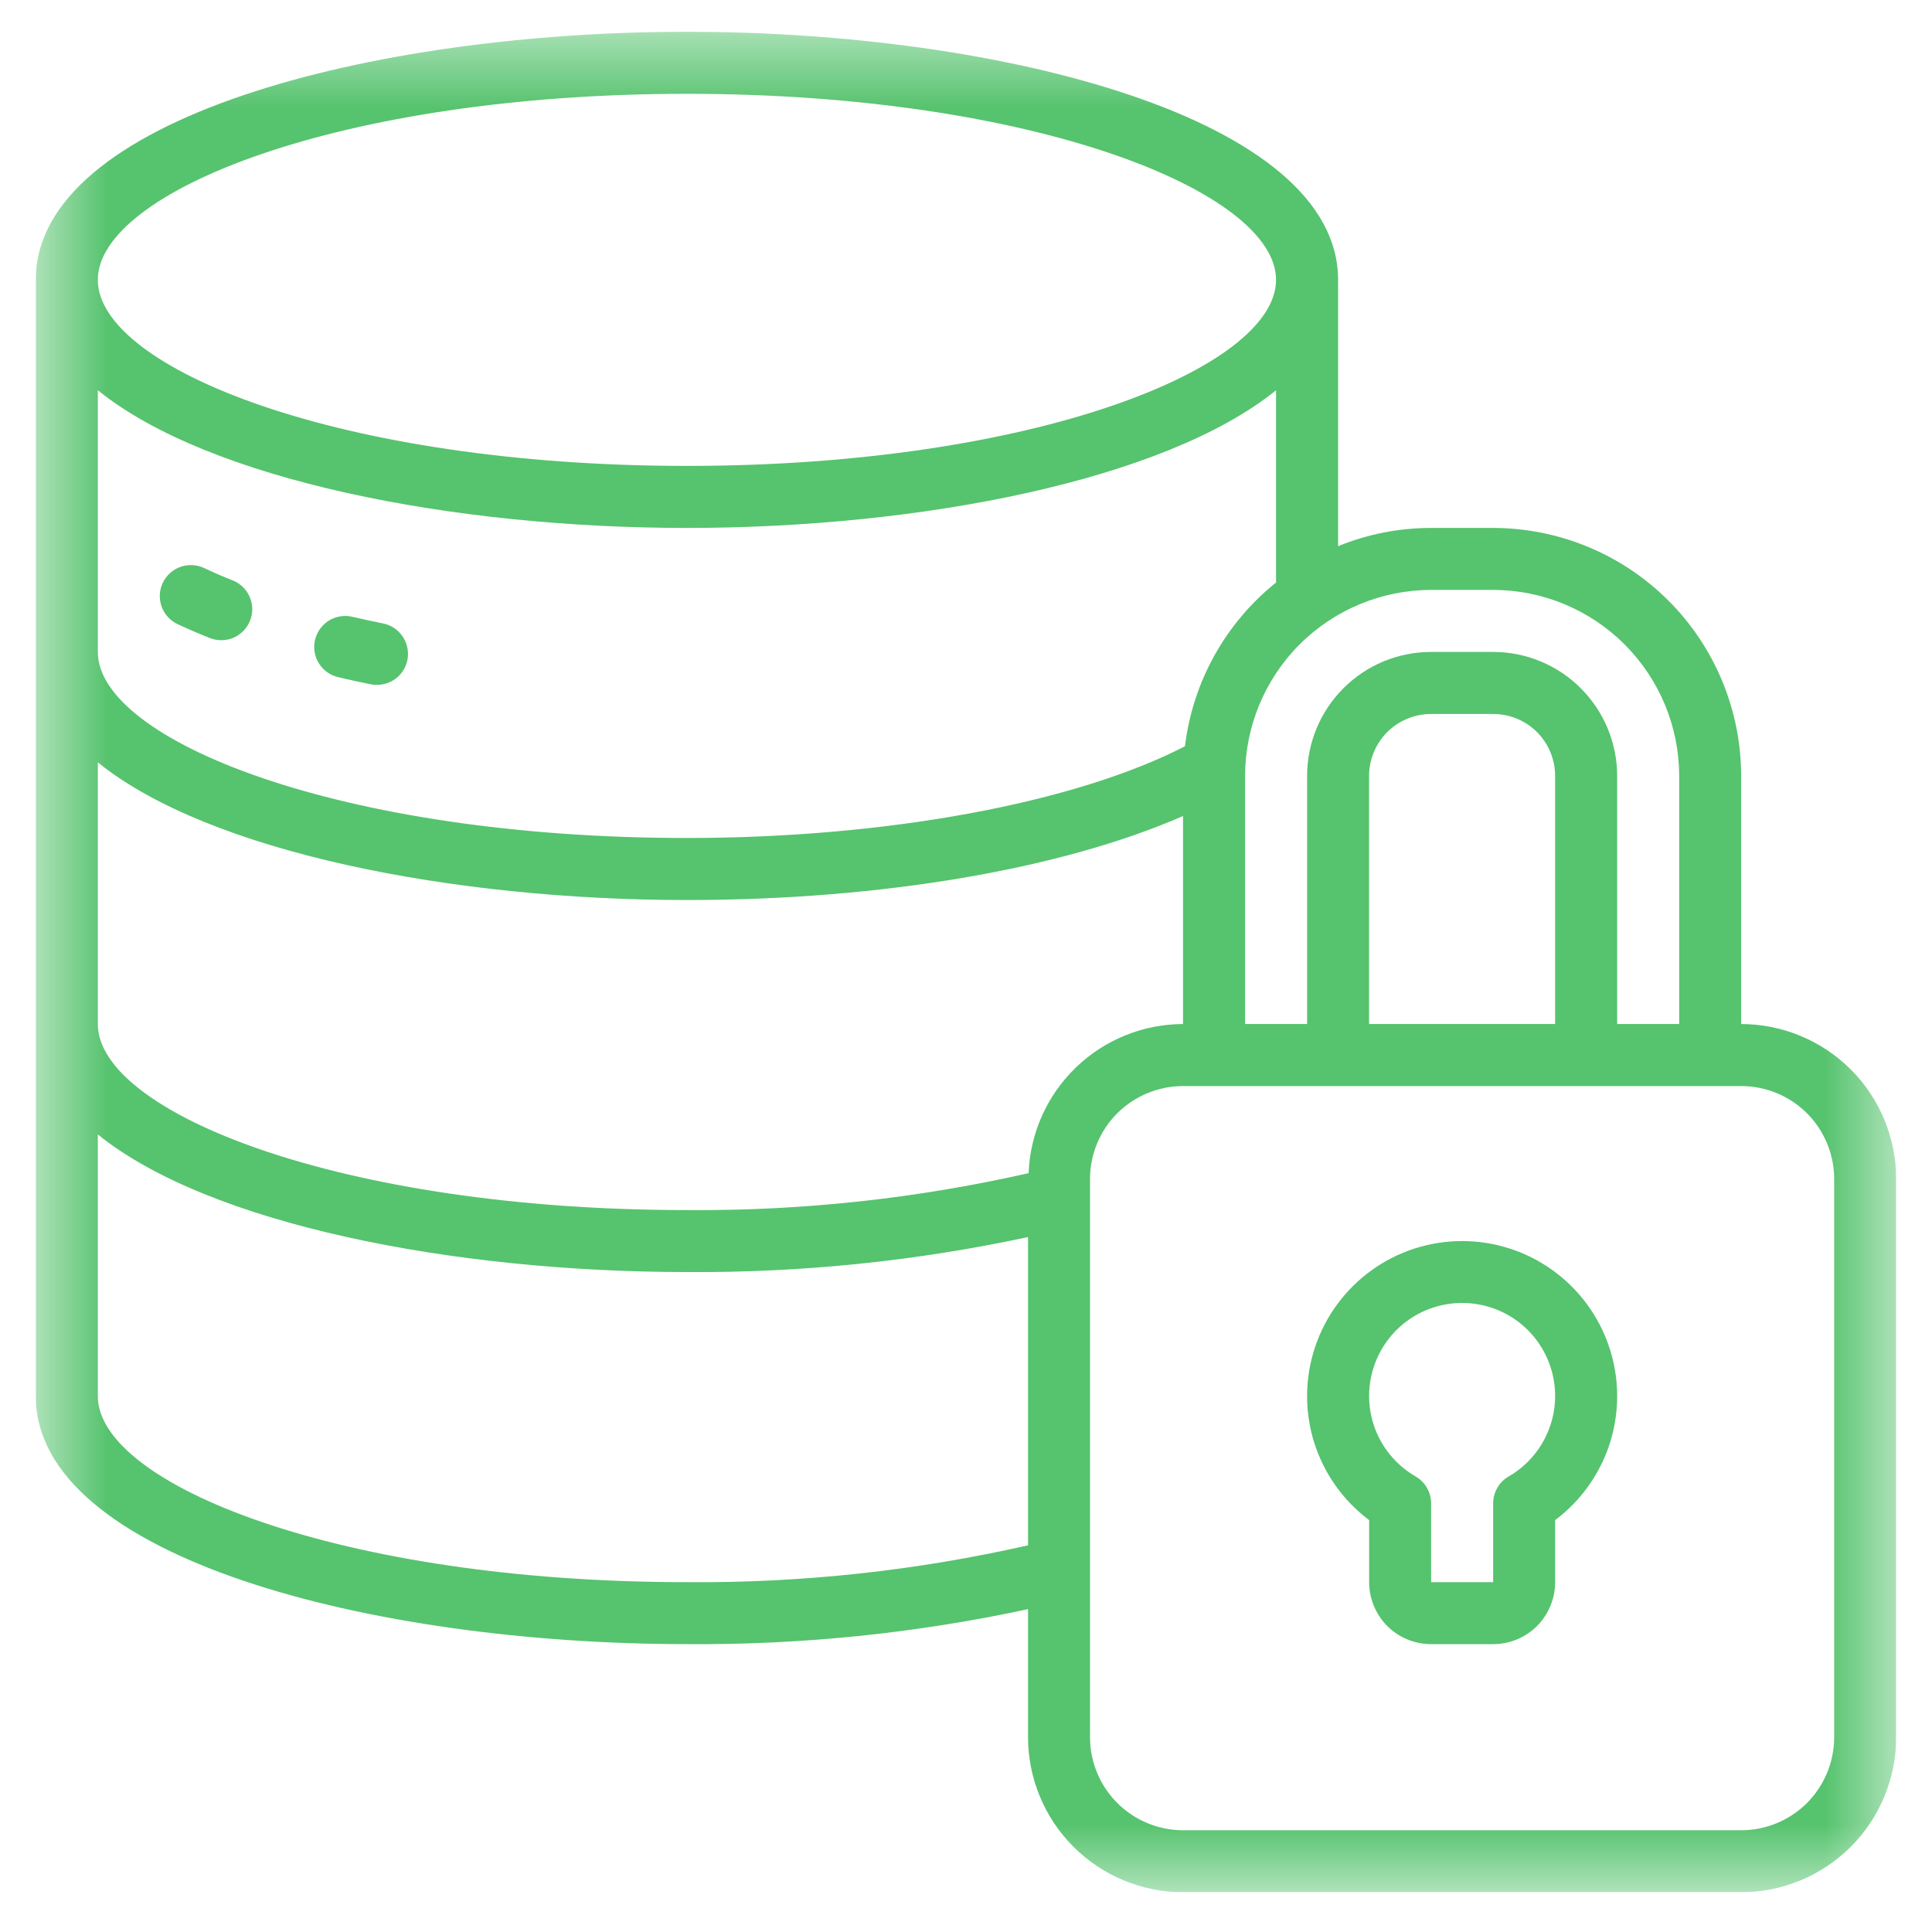 <svg xmlns="http://www.w3.org/2000/svg" width="27" height="27" viewBox="0 0 27 27" fill="none">
<g clip-path="url(#clip0_21_3537)">
<mask id="mask0_21_3537" style="mask-type:luminance" maskUnits="userSpaceOnUse" x="0" y="0" width="27" height="27">
<path d="M26.5 0.444H0.5V26.444H26.5V0.444Z" fill="white"/>
</mask>
<g mask="url(#mask0_21_3537)">
<path d="M9.6 22.977C11.202 22.989 12.8 22.825 14.367 22.488V24.277C14.367 24.852 14.596 25.403 15.002 25.809C15.408 26.215 15.959 26.444 16.533 26.444H24.333C24.908 26.444 25.458 26.215 25.865 25.809C26.271 25.403 26.499 24.852 26.5 24.277V16.477C26.499 15.903 26.271 15.352 25.865 14.946C25.458 14.54 24.908 14.312 24.333 14.311V10.844C24.332 9.925 23.967 9.044 23.317 8.394C22.667 7.744 21.786 7.379 20.867 7.378H20C19.554 7.378 19.113 7.464 18.7 7.633V3.911C18.7 1.658 14.012 0.444 9.6 0.444C5.188 0.444 0.5 1.658 0.5 3.911V19.511C0.5 21.764 5.188 22.977 9.6 22.977ZM9.6 22.111C4.747 22.111 1.367 20.741 1.367 19.511V15.854C2.923 17.112 6.336 17.777 9.6 17.777C11.202 17.788 12.8 17.624 14.367 17.288V21.596C12.803 21.951 11.203 22.124 9.6 22.111ZM25.633 16.477V24.277C25.633 24.622 25.496 24.953 25.253 25.197C25.009 25.441 24.678 25.578 24.333 25.578H16.533C16.189 25.578 15.858 25.441 15.614 25.197C15.37 24.953 15.233 24.622 15.233 24.277V16.477C15.233 16.133 15.37 15.802 15.614 15.558C15.858 15.315 16.189 15.178 16.533 15.178H24.333C24.678 15.178 25.009 15.315 25.253 15.558C25.496 15.802 25.633 16.133 25.633 16.477ZM21.733 14.311H19.133V10.844C19.133 10.614 19.225 10.394 19.387 10.231C19.55 10.069 19.77 9.978 20 9.978H20.867C21.096 9.978 21.317 10.069 21.48 10.231C21.642 10.394 21.733 10.614 21.733 10.844V14.311ZM20.867 8.244C21.556 8.245 22.217 8.519 22.704 9.006C23.192 9.494 23.466 10.155 23.467 10.844V14.311H22.6V10.844C22.6 10.384 22.417 9.944 22.092 9.619C21.767 9.293 21.326 9.111 20.867 9.111H20C19.54 9.111 19.099 9.293 18.774 9.619C18.449 9.944 18.267 10.384 18.267 10.844V14.311H17.4V10.844C17.401 10.155 17.675 9.494 18.162 9.006C18.65 8.519 19.311 8.245 20 8.244H20.867ZM9.6 1.311C14.453 1.311 17.833 2.681 17.833 3.911C17.833 5.141 14.453 6.511 9.6 6.511C4.747 6.511 1.367 5.141 1.367 3.911C1.367 2.681 4.747 1.311 9.6 1.311ZM1.367 5.454C2.923 6.712 6.336 7.378 9.6 7.378C12.864 7.378 16.277 6.712 17.833 5.454V8.141C17.126 8.707 16.669 9.529 16.56 10.429C15.021 11.223 12.389 11.711 9.6 11.711C4.747 11.711 1.367 10.341 1.367 9.111V5.454ZM1.367 10.654C2.923 11.912 6.336 12.578 9.6 12.578C12.322 12.578 14.841 12.144 16.533 11.404V14.311C15.974 14.313 15.437 14.53 15.035 14.919C14.633 15.307 14.396 15.836 14.375 16.395C12.809 16.75 11.206 16.924 9.6 16.911C4.747 16.911 1.367 15.541 1.367 14.311V10.654Z" fill="#56C36E"/>
<path d="M20.433 17.344C19.979 17.344 19.535 17.487 19.167 17.753C18.798 18.019 18.522 18.394 18.378 18.826C18.234 19.257 18.23 19.723 18.365 20.157C18.501 20.591 18.77 20.971 19.134 21.244V22.111C19.134 22.34 19.225 22.561 19.387 22.724C19.55 22.886 19.77 22.977 20 22.977H20.867C21.097 22.977 21.317 22.886 21.48 22.724C21.642 22.561 21.733 22.34 21.733 22.111V21.244C22.097 20.971 22.366 20.591 22.502 20.157C22.637 19.723 22.633 19.257 22.489 18.826C22.345 18.394 22.069 18.019 21.7 17.753C21.331 17.487 20.888 17.344 20.433 17.344ZM21.084 20.634C21.017 20.672 20.963 20.727 20.925 20.793C20.887 20.859 20.867 20.934 20.867 21.01V22.111H20V21.01C20 20.934 19.98 20.859 19.942 20.793C19.904 20.727 19.849 20.672 19.784 20.634C19.536 20.491 19.342 20.27 19.232 20.006C19.123 19.742 19.104 19.448 19.178 19.172C19.252 18.896 19.415 18.651 19.642 18.477C19.869 18.303 20.147 18.209 20.433 18.209C20.72 18.209 20.998 18.303 21.225 18.477C21.452 18.651 21.615 18.896 21.689 19.172C21.763 19.448 21.744 19.742 21.634 20.006C21.525 20.27 21.331 20.491 21.084 20.634ZM2.483 8.723C2.628 8.791 2.782 8.857 2.941 8.92C3.047 8.959 3.165 8.956 3.269 8.91C3.372 8.863 3.453 8.778 3.495 8.673C3.537 8.567 3.535 8.45 3.491 8.345C3.447 8.241 3.364 8.158 3.259 8.114C3.116 8.058 2.98 7.999 2.851 7.938C2.746 7.889 2.627 7.884 2.519 7.923C2.411 7.962 2.323 8.043 2.274 8.147C2.225 8.251 2.22 8.37 2.259 8.478C2.298 8.586 2.379 8.675 2.483 8.723ZM4.735 9.466C4.881 9.5 5.03 9.533 5.181 9.563C5.21 9.569 5.239 9.572 5.268 9.571C5.376 9.571 5.479 9.532 5.559 9.46C5.639 9.388 5.689 9.288 5.7 9.182C5.71 9.075 5.681 8.967 5.617 8.881C5.554 8.794 5.46 8.735 5.355 8.713C5.212 8.685 5.072 8.654 4.934 8.622C4.878 8.608 4.82 8.604 4.763 8.613C4.705 8.621 4.65 8.64 4.601 8.67C4.551 8.7 4.508 8.74 4.474 8.787C4.44 8.833 4.416 8.887 4.402 8.943C4.389 8.999 4.387 9.058 4.397 9.115C4.407 9.172 4.428 9.227 4.46 9.275C4.491 9.324 4.532 9.366 4.579 9.399C4.627 9.432 4.681 9.454 4.738 9.466H4.735Z" fill="#56C36E"/>
</g>
</g>
<defs>
<clipPath id="clip0_21_3537">
<rect width="26" height="26" fill="white" transform="translate(0.5 0.444)"/>
</clipPath>
</defs>
</svg>